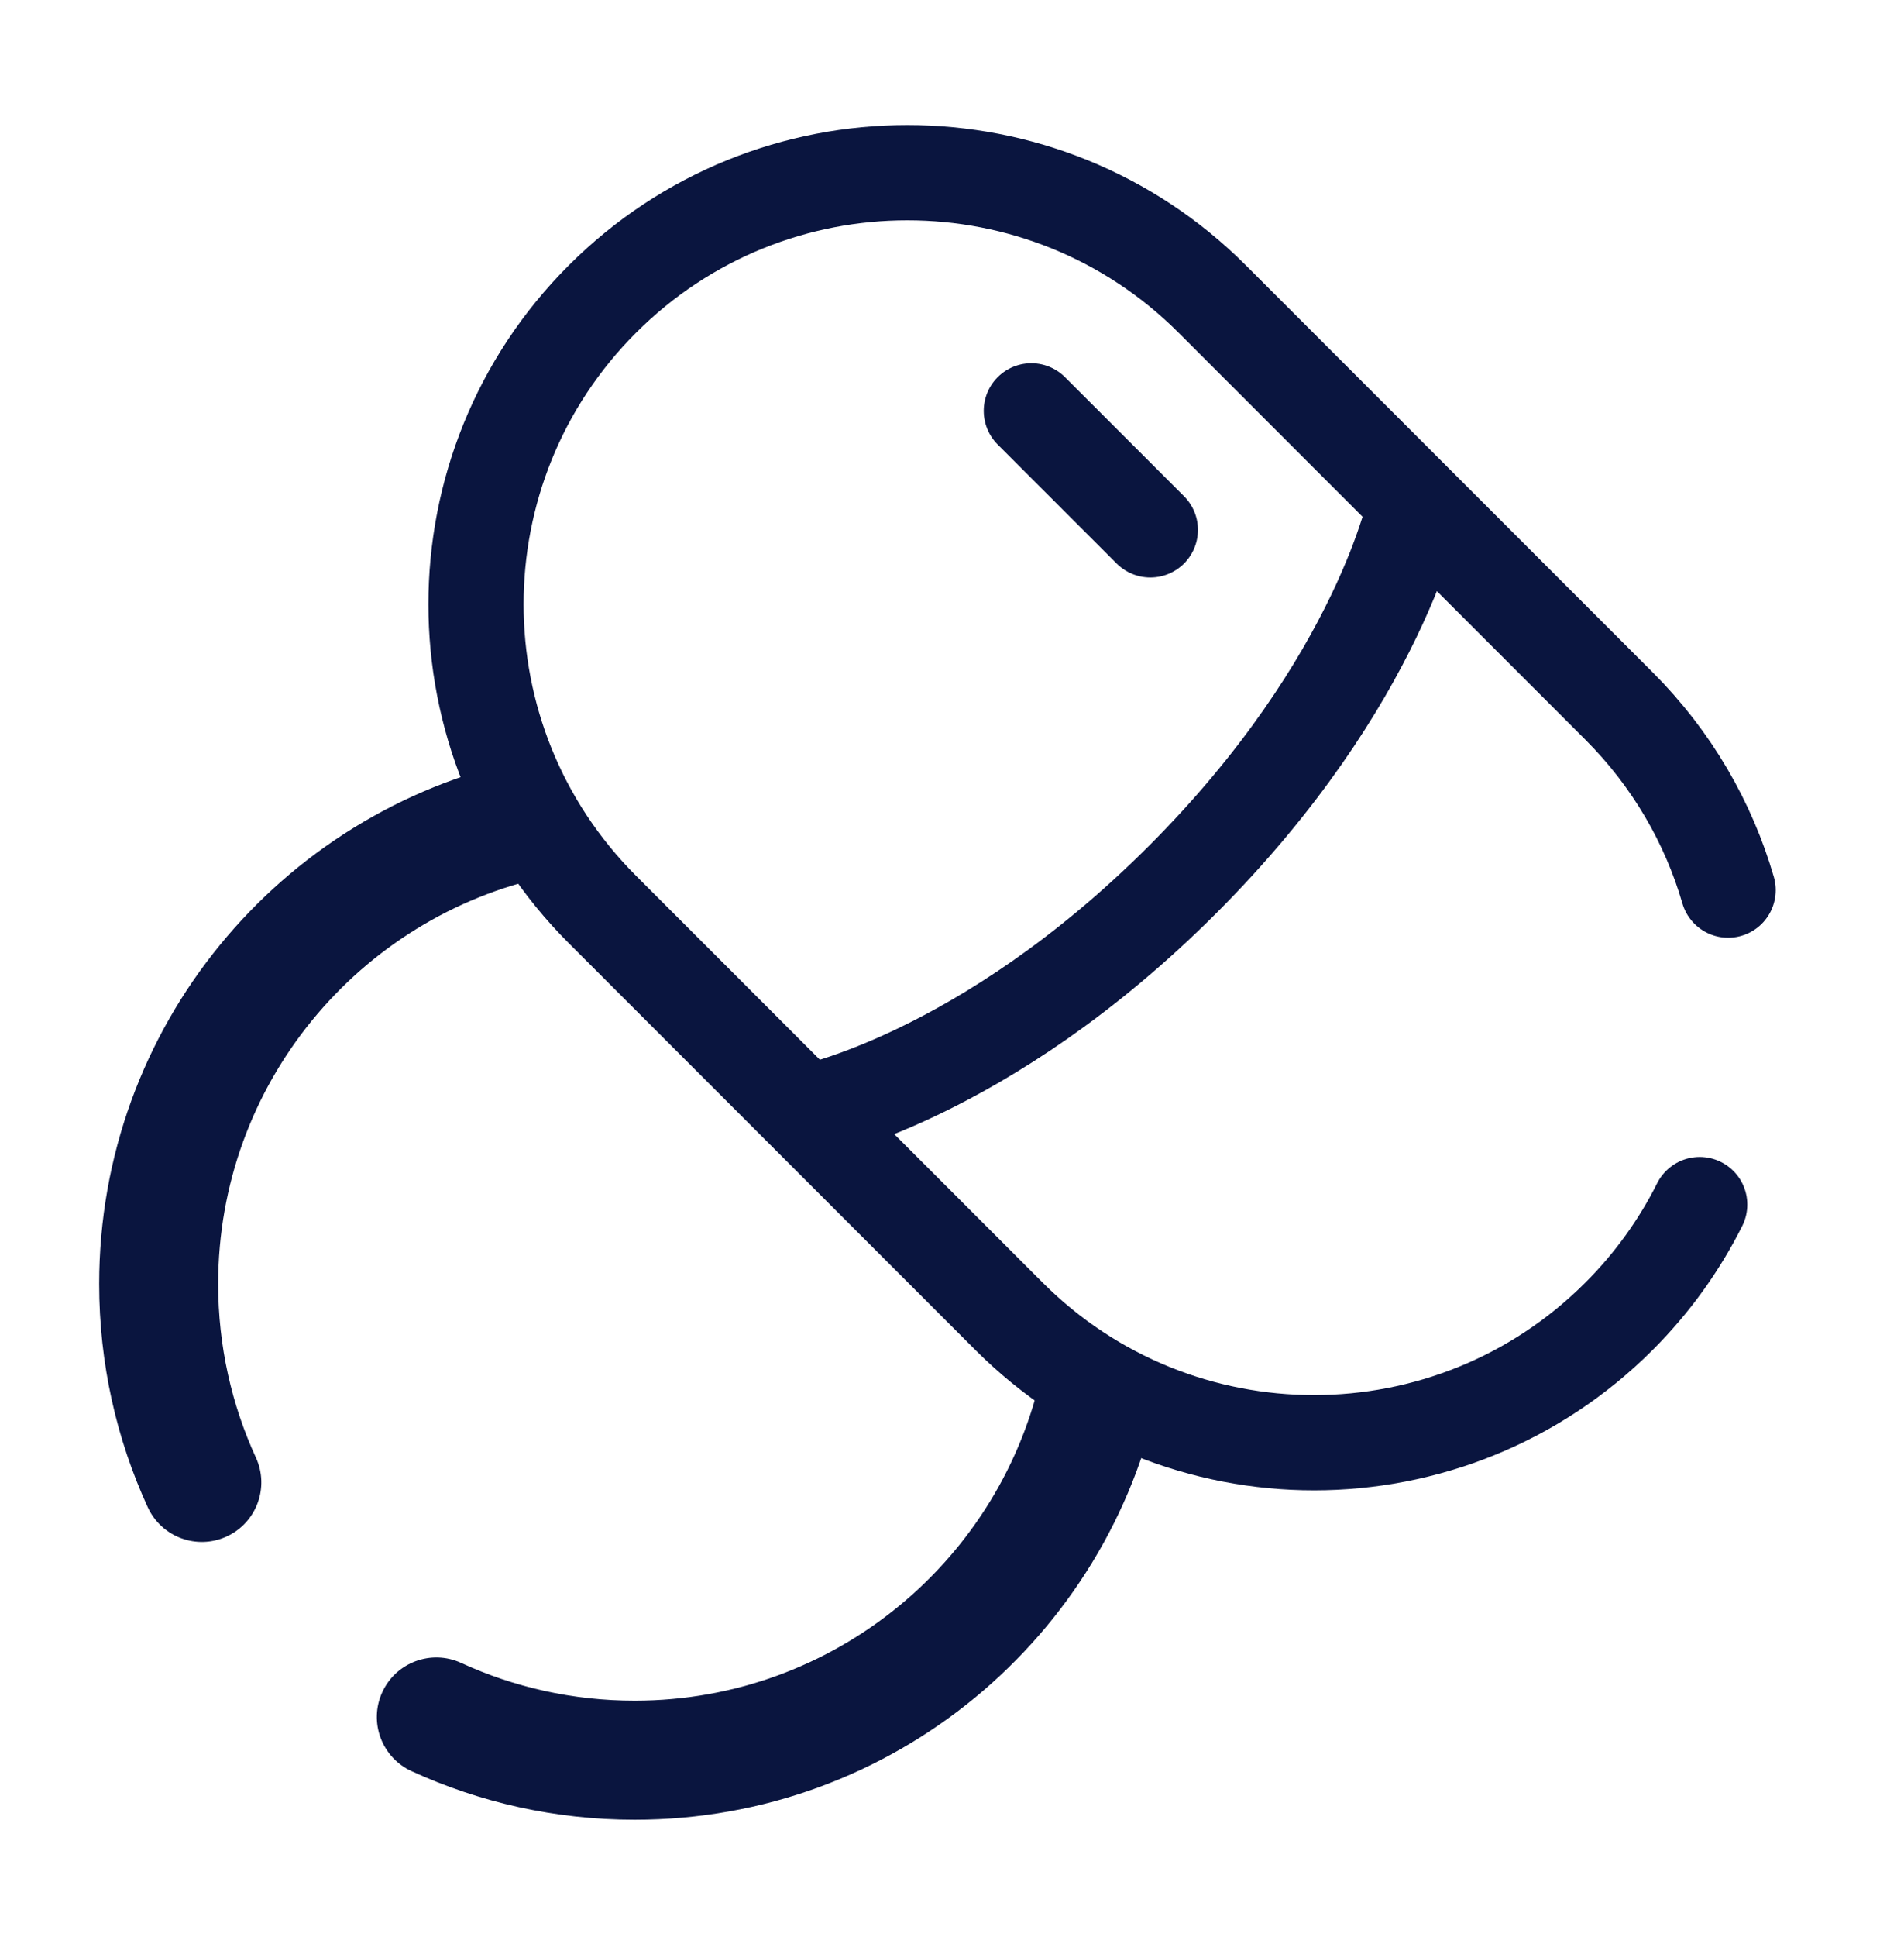 <svg xmlns="http://www.w3.org/2000/svg" fill="none" viewBox="0 0 60 61" height="61" width="60">
<path stroke-linecap="round" stroke-width="3" stroke="#0A153F" d="M44.611 15.828C44.611 15.828 43.53 21.439 37.264 27.705C30.999 33.97 25.389 35.051 25.389 35.051M54.457 28.035C53.839 25.912 52.693 23.91 51.019 22.236L38.204 9.421C32.895 4.112 24.289 4.112 18.981 9.421C13.673 14.729 13.673 23.335 18.981 28.643L31.796 41.458C37.105 46.767 45.711 46.767 51.019 41.458C52.078 40.399 52.926 39.209 53.562 37.94"></path>
<path stroke-linecap="round" stroke-width="3" stroke="#0A153F" d="M36.25 16.689L32.5 12.94"></path>
<path fill="#0A153F" d="M17.221 27.609C18.233 27.391 17.044 26.788 16.826 25.776C16.607 24.763 17.443 23.725 16.431 23.944L17.221 27.609ZM14.532 52.376C13.591 51.944 12.478 52.356 12.046 53.298C11.614 54.239 12.027 55.352 12.968 55.784L14.532 52.376ZM4.656 47.472C5.088 48.413 6.201 48.826 7.142 48.394C8.084 47.962 8.496 46.849 8.064 45.908L4.656 47.472ZM6.875 40.44C6.875 34.147 11.306 28.884 17.221 27.609L16.431 23.944C8.826 25.582 3.125 32.343 3.125 40.44H6.875ZM32.847 43.139C31.604 49.093 26.322 53.565 20 53.565V57.315C28.134 57.315 34.919 51.562 36.519 43.906L32.847 43.139ZM20 53.565C18.045 53.565 16.194 53.139 14.532 52.376L12.968 55.784C15.111 56.767 17.494 57.315 20 57.315V53.565ZM8.064 45.908C7.301 44.246 6.875 42.395 6.875 40.44H3.125C3.125 42.946 3.672 45.329 4.656 47.472L8.064 45.908Z"></path>
</svg>
